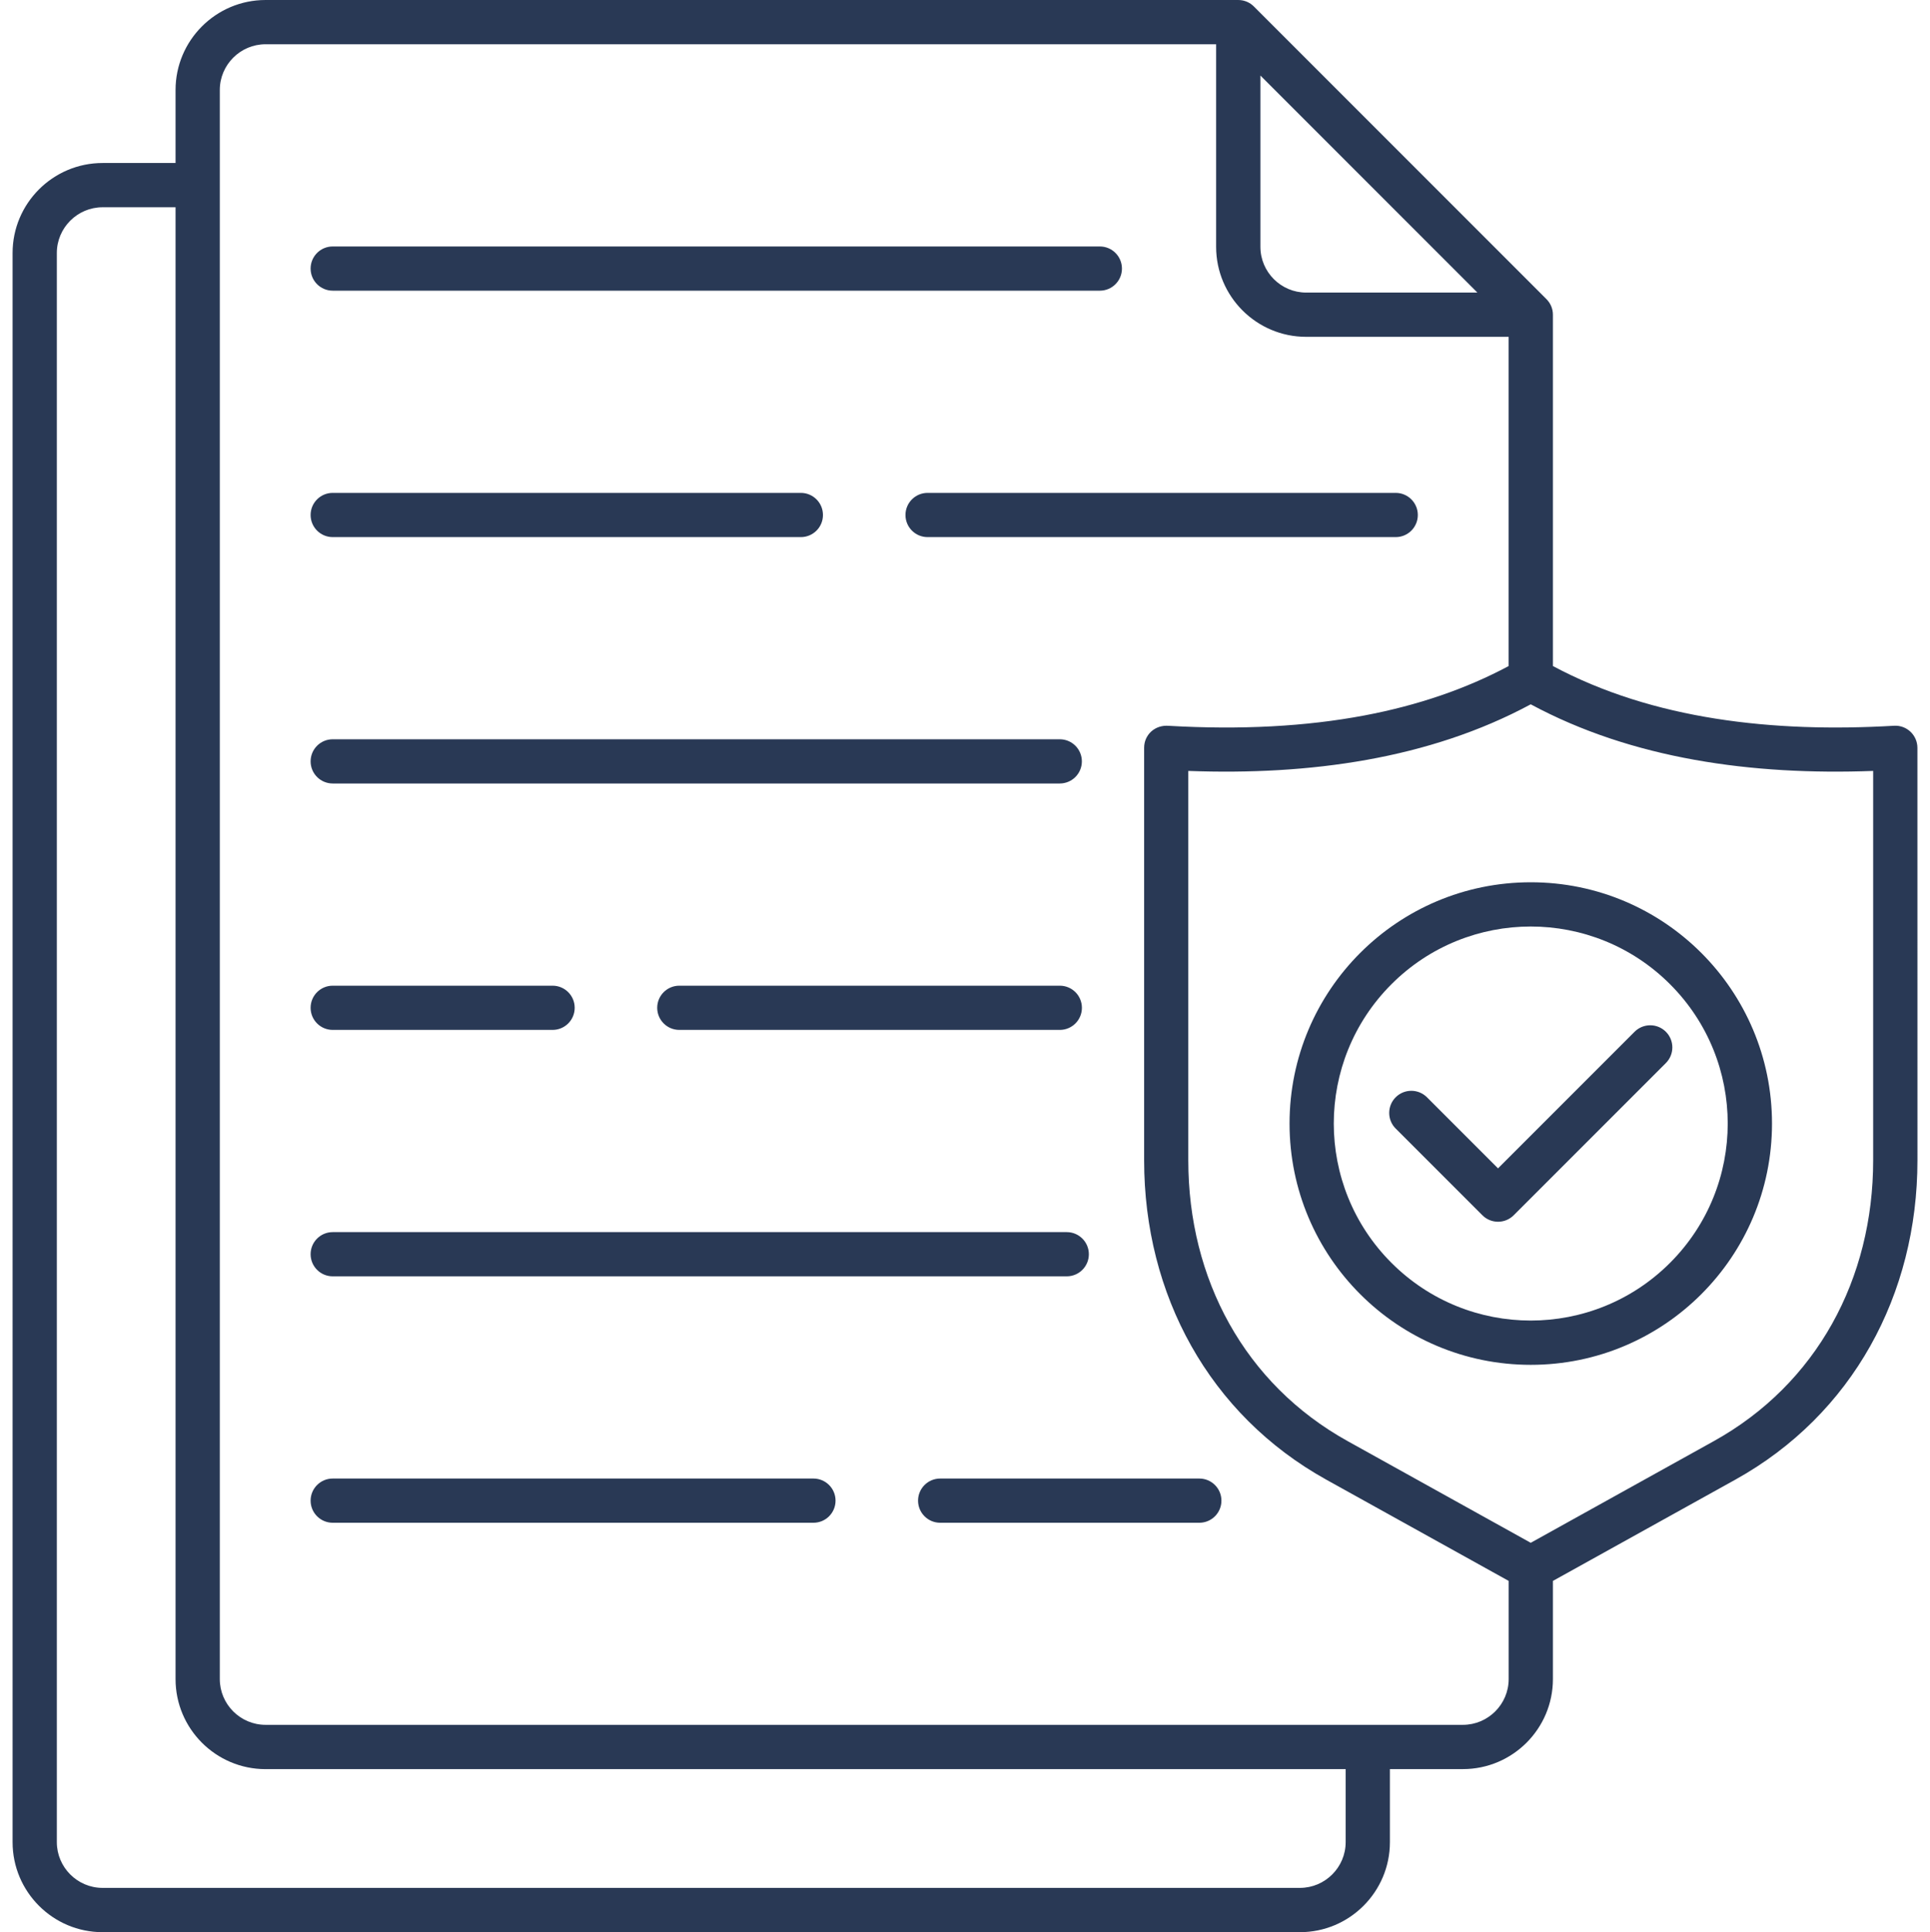 <?xml version="1.0" encoding="UTF-8"?>
<svg id="Layer_1" xmlns="http://www.w3.org/2000/svg" viewBox="0 0 45.844 45.885">
  <defs>
    <style>
      .cls-1 {
        fill: #293955;
        fill-rule: evenodd;
      }
    </style>
  </defs>
  <path class="cls-1" d="M32.012,34.224l4.348,2.414,4.348-2.414c2.449-1.359,3.786-3.855,3.786-6.669v-9.247c-2.877.107-5.722-.283-8.134-1.582-2.412,1.299-5.257,1.689-8.134,1.582v9.247c0,2.814,1.336,5.31,3.786,6.669l-0-0ZM39.669,23.373c1.827,1.827,1.827,4.79,0,6.617-1.827,1.827-4.79,1.827-6.617,0-1.827-1.827-1.827-4.79,0-6.617,1.827-1.827,4.79-1.827,6.617,0ZM36.361,20.952c3.164,0,5.73,2.565,5.73,5.73,0,3.164-2.565,5.73-5.73,5.73-3.164,0-5.73-2.565-5.73-5.73s2.565-5.73,5.73-5.73v0ZM33.152,26.801c-.205-.205-.205-.538,0-.743s.538-.205.743,0l1.688,1.688,3.244-3.244c.205-.205.538-.205.743,0s.205.538,0,.743l-3.615,3.615c-.205.205-.538.205-.743,0l-2.06-2.06-0-0ZM35.093,6.948l-5.154-5.154v4.068c0,.598.489,1.086,1.086,1.086h4.068ZM35.836,15.817c-1.015.543-2.158.934-3.429,1.174-1.391.262-2.938.344-4.639.246-.334-.03-.591.212-.591.521v9.797c0,3.189,1.545,6.04,4.327,7.584l4.332,2.404v2.332c0,.598-.489,1.086-1.086,1.086H6.307c-.598,0-1.086-.489-1.086-1.086V2.137c0-.598.489-1.086,1.086-1.086h22.58v4.811c0,1.178.959,2.137,2.137,2.137h4.811v7.818l0.0 0ZM4.17,4.922v34.954c0,1.178.959,2.137,2.137,2.137h25.657v1.734c0,.598-.489,1.086-1.086,1.086H2.436c-.598,0-1.086-.489-1.086-1.086V6.008c0-.598.489-1.086,1.086-1.086h1.734v0ZM33.015,42.014v1.734c0,1.178-.959,2.137-2.137,2.137H2.436c-1.178,0-2.137-.959-2.137-2.137V6.008c0-1.178.959-2.137,2.137-2.137h1.734v-1.734c0-1.178.959-2.137,2.137-2.137h23.106c.148,0,.281.061.376.159l6.939,6.939c.1.099.159.23.159.376v8.343c2.383,1.274,5.24,1.586,8.103,1.418.301-.018.554.222.555.523l.001,9.797c0,3.189-1.545,6.04-4.327,7.584l-4.332,2.404v2.332c0,1.178-.959,2.137-2.137,2.137h-1.734v0ZM7.903,6.903h18.222c.29,0,.525-.235.525-.525,0-.29-.235-.525-.525-.525H7.903c-.29,0-.525.235-.525.525,0,.29.235.525.525.525ZM22.033,12.755h11.12c.29,0,.525-.235.525-.525s-.235-.525-.525-.525h-11.12c-.29,0-.525.235-.525.525s.235.525.525.525ZM7.903,12.755h11.12c.29,0,.525-.235.525-.525s-.235-.525-.525-.525H7.903c-.29,0-.525.235-.525.525s.235.525.525.525ZM7.903,18.606h17.27c.29,0,.525-.235.525-.525,0-.29-.235-.525-.525-.525H7.903c-.29,0-.525.235-.525.525,0,.29.235.525.525.525ZM16.136,24.458h9.038c.29,0,.525-.235.525-.525s-.235-.525-.525-.525h-9.038c-.29,0-.525.235-.525.525s.235.525.525.525ZM7.903,24.458h5.223c.29,0,.525-.235.525-.525s-.235-.525-.525-.525h-5.223c-.29,0-.525.235-.525.525s.235.525.525.525ZM7.903,30.31h17.436c.29,0,.525-.235.525-.525,0-.29-.235-.525-.525-.525H7.903c-.29,0-.525.235-.525.525,0,.29.235.525.525.525h-0ZM22.332,36.162c-.29,0-.525-.235-.525-.525,0-.29.235-.525.525-.525h6.156c.29,0,.525.235.525.525,0,.29-.235.525-.525.525h-6.156ZM7.903,36.162h11.419c.29,0,.525-.235.525-.525,0-.29-.235-.525-.525-.525H7.903c-.29,0-.525.235-.525.525,0,.29.235.525.525.525Z"/>
</svg>